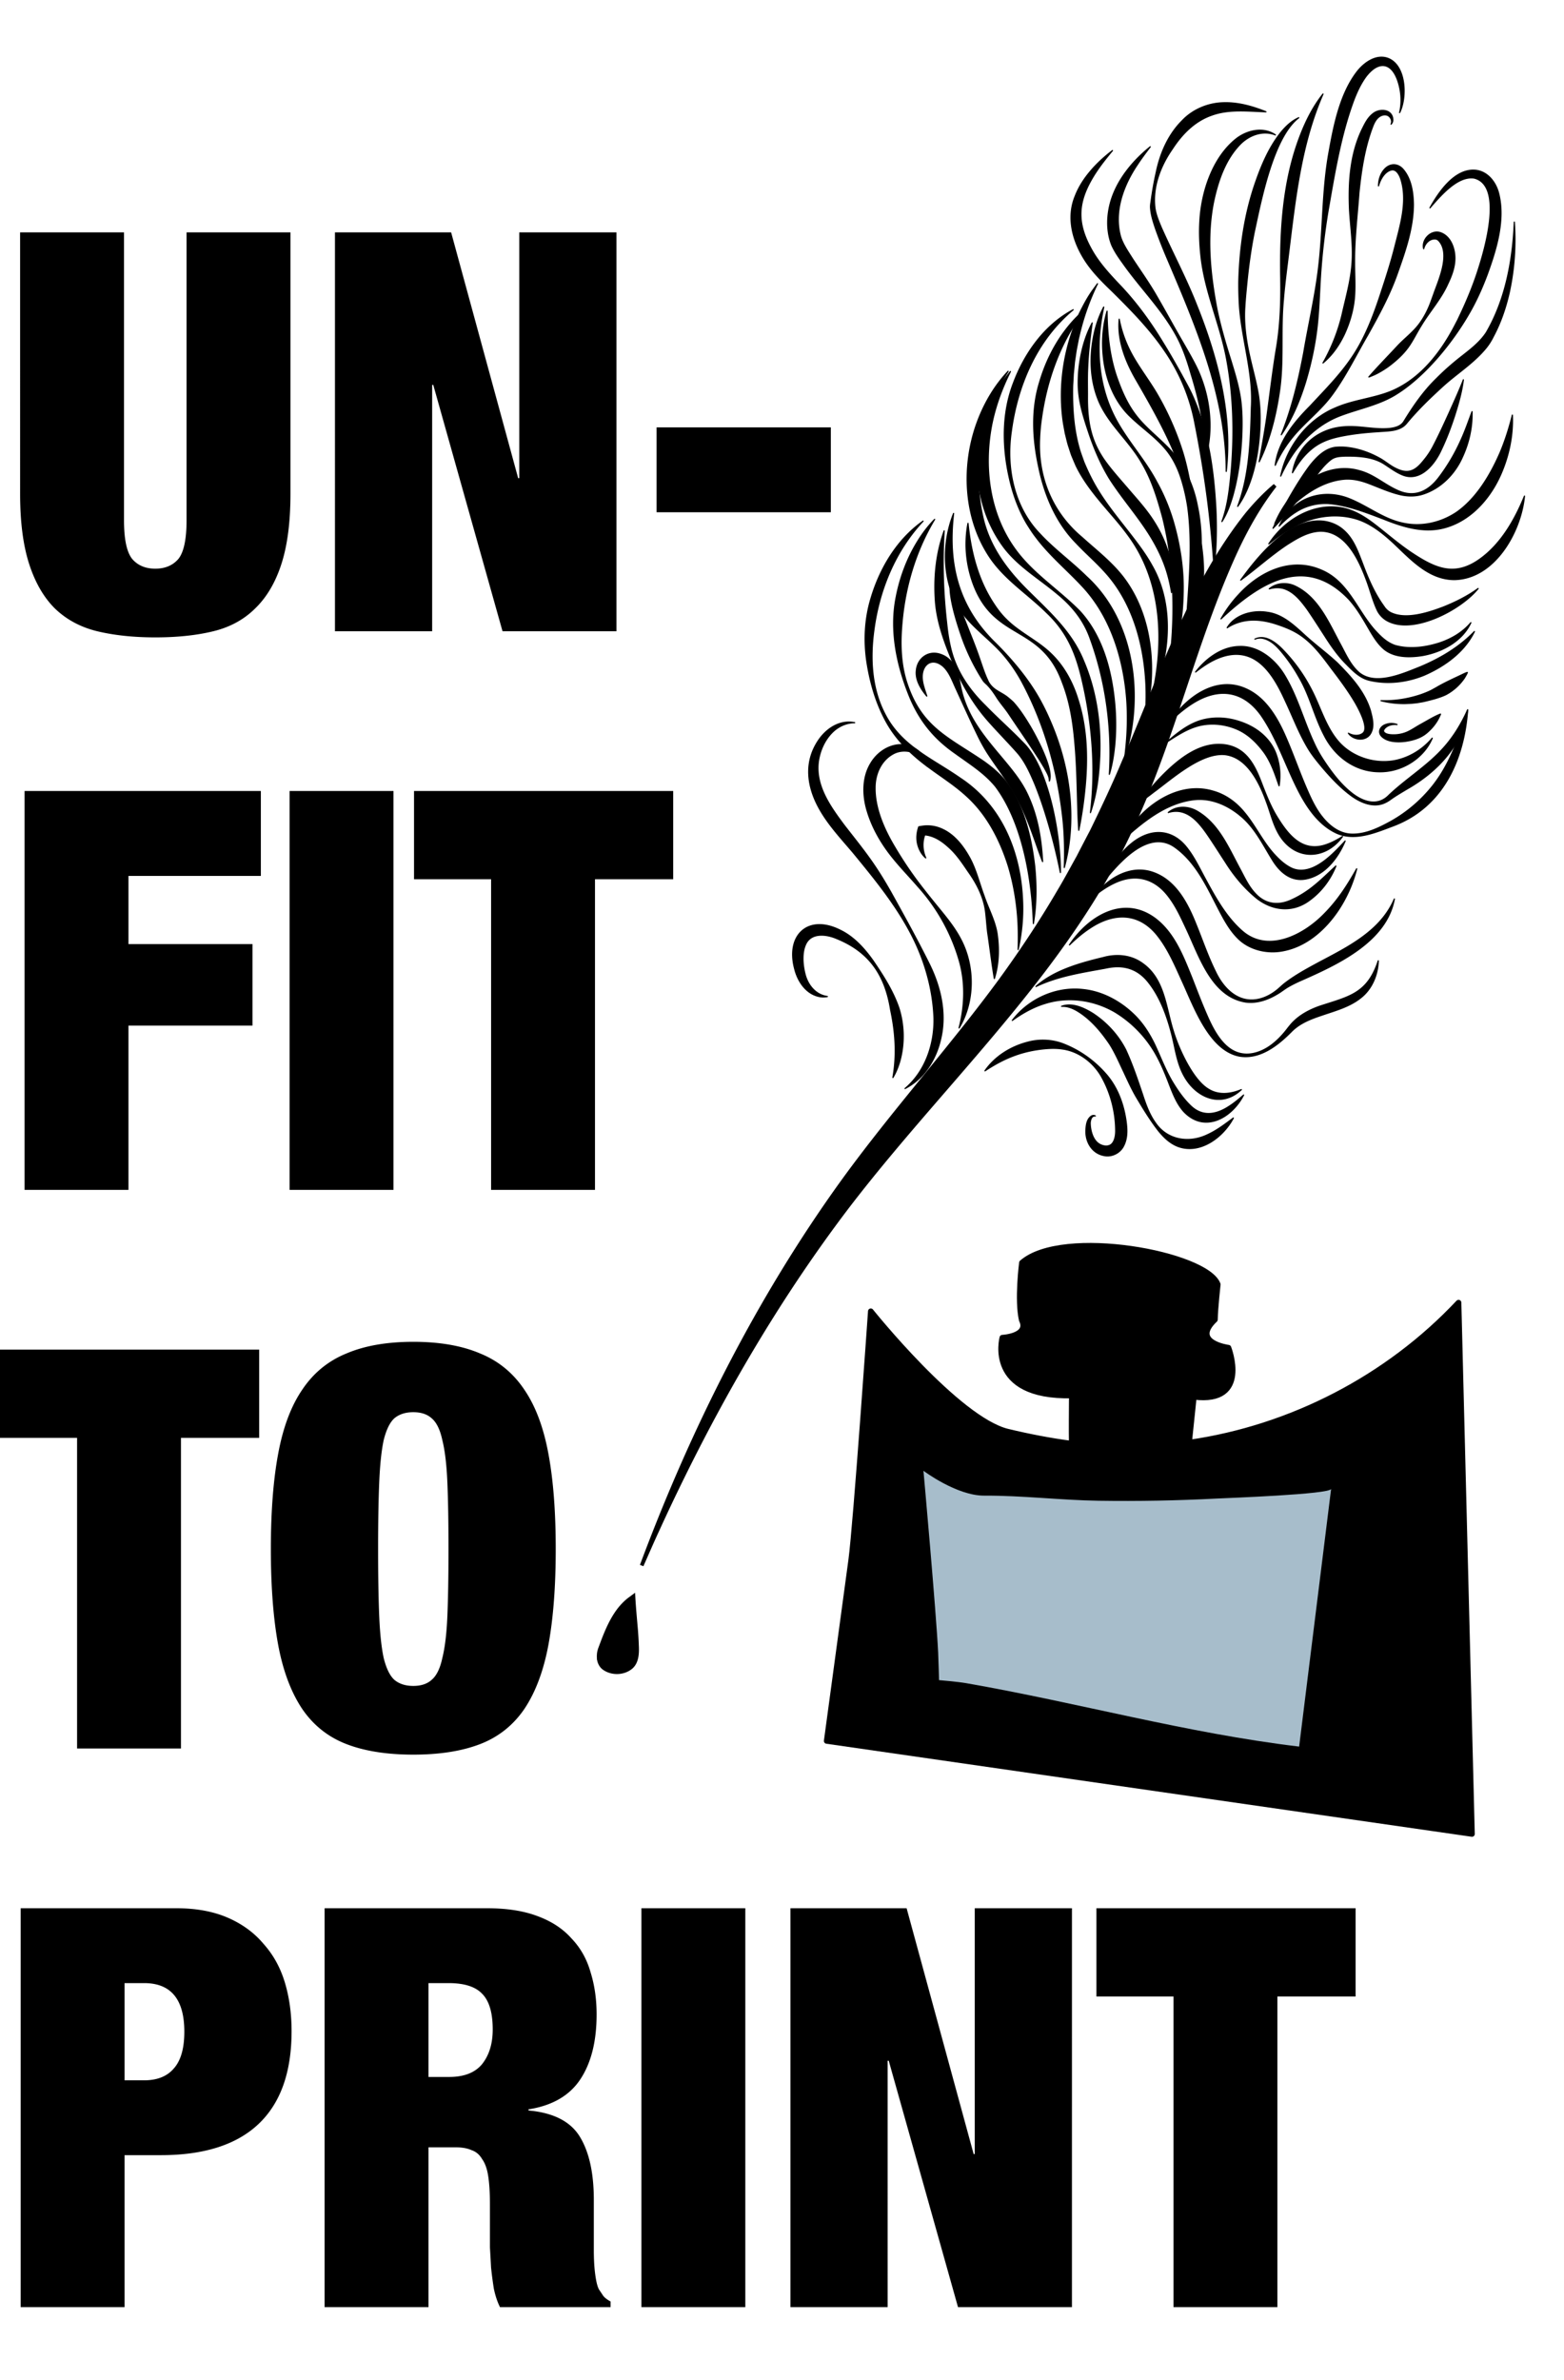 <svg width="280" height="426" fill="none" xmlns="http://www.w3.org/2000/svg"><path d="M22.2 41.6v51.5c0 3.467.5 5.8 1.5 7 1 1.133 2.367 1.7 4.1 1.7 1.733 0 3.1-.567 4.1-1.7 1-1.2 1.5-3.533 1.5-7V41.6H52v46.8c0 5-.533 9.167-1.6 12.5-1.067 3.333-2.633 6-4.7 8-2 2-4.5 3.367-7.5 4.1-3 .733-6.467 1.1-10.4 1.1-3.867 0-7.333-.367-10.4-1.1-3-.733-5.533-2.1-7.6-4.1-2-2-3.533-4.667-4.6-8-1.067-3.333-1.6-7.5-1.6-12.5V41.6h18.6Zm37.766 0h20.8l12 44h.2v-44h17.4V113h-20.4l-12.4-44.1h-.2V113h-17.4V41.6Zm57.58 34.9h31.2v15.2h-31.2V76.5ZM4.4 141.6h42.3v15.2H23V169h22.2v14.6H23V213H4.4v-71.4Zm47.444 0h18.6V213h-18.6v-71.4Zm36.077 15.8h-13.8v-15.8h46.4v15.8h-14V213h-18.6v-55.6ZM13.8 257.4H0v-15.8h46.4v15.8h-14V313H13.8v-55.6Zm53.891 19.9c0 4.8.067 8.8.2 12 .134 3.133.4 5.633.8 7.5.467 1.867 1.1 3.167 1.9 3.9.867.733 2 1.1 3.4 1.1s2.5-.367 3.3-1.1c.867-.733 1.5-2.033 1.9-3.9.467-1.867.767-4.367.9-7.5.134-3.2.2-7.2.2-12s-.066-8.767-.2-11.9c-.133-3.2-.433-5.733-.9-7.6-.4-1.867-1.033-3.167-1.9-3.9-.8-.733-1.9-1.1-3.3-1.1s-2.533.367-3.4 1.1c-.8.733-1.433 2.033-1.9 3.9-.4 1.867-.666 4.4-.8 7.6-.133 3.133-.2 7.1-.2 11.9Zm-19.2 0c0-6.667.434-12.333 1.3-17 .867-4.733 2.3-8.567 4.3-11.5 2-3 4.634-5.167 7.9-6.5 3.267-1.4 7.267-2.1 12-2.1 4.734 0 8.734.7 12 2.1 3.267 1.333 5.9 3.5 7.9 6.5 2 2.933 3.434 6.767 4.3 11.5.867 4.667 1.3 10.333 1.3 17s-.433 12.367-1.3 17.1c-.866 4.667-2.3 8.5-4.3 11.5-2 2.933-4.633 5.033-7.9 6.3-3.266 1.267-7.266 1.9-12 1.9-4.733 0-8.733-.633-12-1.9-3.266-1.267-5.9-3.367-7.9-6.3-2-3-3.433-6.833-4.3-11.5-.866-4.733-1.3-10.433-1.3-17.1ZM22.3 372.4h3.5c2.333 0 4.1-.7 5.3-2.1 1.267-1.4 1.9-3.6 1.9-6.6 0-5.8-2.4-8.7-7.2-8.7h-3.5v17.4ZM3.7 341.6h27.9c3.533 0 6.6.567 9.2 1.7 2.6 1.133 4.733 2.7 6.4 4.7 1.733 1.933 3 4.233 3.8 6.9.8 2.667 1.2 5.567 1.2 8.7 0 7.4-2 12.967-6 16.7-3.933 3.667-9.733 5.5-17.4 5.5h-6.5V413H3.7v-71.4Zm73.01 30.2h3.7c2.668 0 4.634-.767 5.9-2.3 1.268-1.6 1.9-3.667 1.9-6.2 0-3-.632-5.133-1.9-6.4-1.2-1.267-3.2-1.9-6-1.9h-3.6v16.8Zm-18.6-30.2h29.1c3.534 0 6.534.467 9 1.4 2.534.933 4.568 2.267 6.101 4 1.6 1.667 2.733 3.667 3.4 6 .733 2.333 1.1 4.867 1.1 7.6 0 4.8-.967 8.667-2.9 11.6-1.933 2.933-5.033 4.733-9.3 5.4v.2c4.467.4 7.533 1.967 9.2 4.7 1.667 2.733 2.5 6.5 2.5 11.3v9c0 1 .033 1.967.1 2.9.067.867.167 1.667.3 2.4.133.733.3 1.3.5 1.7l.8 1.2c.267.333.7.667 1.3 1v1h-19.8c-.467-.933-.833-2.033-1.1-3.3a74.17 74.17 0 0 1-.5-3.8 574.816 574.816 0 0 0-.2-3.6V394.6c0-2-.1-3.667-.3-5-.2-1.333-.567-2.367-1.1-3.1-.467-.8-1.1-1.333-1.9-1.6-.733-.333-1.667-.5-2.8-.5h-4.9V413h-18.6v-71.4Zm56.723 0h18.6V413h-18.6v-71.4Zm26.676 0h20.8l12 44h.2v-44h17.4V413h-20.4l-12.4-44.1h-.2V413h-17.4v-71.4Zm68.58 15.8h-13.8v-15.8h46.4v15.8h-14V413h-18.6v-55.6ZM206.166 124.438c2.143-9.387 1.799-19.926-3.917-28.048-.946-1.346-1.991-2.623-3.071-3.88-2.436-2.844-5.039-5.76-6.655-9.166-.166-.39-.597-1.4-.754-1.78-.154-.414-.46-1.403-.606-1.832-.208-.7-.372-1.467-.559-2.177-.095-.588-.303-1.621-.384-2.208-.72-5.256-.151-10.7 1.529-15.712.169-.5.341-1 .522-1.495.282-.654.572-1.389.862-2.04.733-1.48 1.541-3.03 2.525-4.359.244-.34.494-.675.74-1.011a.103.103 0 0 1 .144-.023c.043.03.054.088.03.133a43.344 43.344 0 0 0-3.262 9.234l-.146.59-.113.596c-.081.458-.273 1.358-.331 1.79-.05.355-.211 1.425-.264 1.8l-.113 1.206c-.027.222-.068.693-.092.902-.026.553-.082 1.563-.116 2.111-.079 4.006.176 8.057 1.388 11.883l.599 1.689c.777 1.863 1.659 3.66 2.756 5.39 1.751 2.796 3.889 5.343 5.905 7.963 1.265 1.644 2.551 3.38 3.548 5.204 3.206 5.584 3.358 12.481 1.783 18.596-.428 1.628-1.001 3.217-1.754 4.71a.103.103 0 0 1-.192-.07l-.002.004Z" fill="#000"/><path d="M197.706 54.99c-1.521 6.874-1.107 14.16 2.353 20.364 2.111 3.784 5.074 7.001 7.121 10.875a34.89 34.89 0 0 1 3.266 8.153c.941 3.541 1.495 7.218 1.485 10.884-.005 1.713-.101 3.781-.332 5.482-.066.459-.189 1.439-.255 1.902-.225 1.088-.441 2.409-.746 3.479-.341 1.411-.807 2.8-1.31 4.158a.103.103 0 0 1-.134.061.103.103 0 0 1-.066-.113c.073-.722.162-1.437.254-2.149.576-4.898.728-9.955.33-14.877-.034-.705-.116-1.403-.187-2.105a42.316 42.316 0 0 0-.237-2.1c-.234-2.013-.688-4.249-1.172-6.229-.916-3.406-1.951-6.852-3.781-9.898-2.174-3.8-5.688-6.663-7.538-10.697-1.831-4.107-1.885-8.857-.814-13.162.373-1.425.878-2.813 1.565-4.102a.103.103 0 0 1 .192.07l.006.003Z" fill="#000"/><path d="M194.27 55.538c-4.29 5.6-6.731 12.367-7.707 19.303a34.47 34.47 0 0 0-.345 3.696c-.324 6.871 2.264 13.155 7.542 17.574 2.511 2.27 5.249 4.369 7.375 7.102 4.28 5.571 5.611 12.916 4.984 19.761a31.163 31.163 0 0 1-.937 5.019.102.102 0 0 1-.201-.034c.115-2.089.163-4.192.017-6.263-.445-6.831-2.459-13.876-7.101-19.061-1.663-1.88-3.545-3.484-5.294-5.345-3.645-3.69-5.724-8.678-6.742-13.66-1.091-5.06-1.375-10.296.178-15.298.974-3.303 2.488-6.465 4.564-9.214 1.029-1.372 2.198-2.643 3.518-3.72a.103.103 0 0 1 .145.015.102.102 0 0 1 .001.129l.003-.004Z" fill="#000"/><path d="M195.634 57.823c-.383 2.749-.71 5.375-.808 8.093-.076 1.599-.039 3.21-.037 4.81-.05 4.711.555 8.37 3.478 12.216 1.101 1.49 2.965 3.558 4.176 4.988 1.454 1.676 2.941 3.35 4.152 5.24 2.433 3.756 3.97 8.447 3.253 12.927a.104.104 0 0 1-.206-.001c-.228-1.366-.514-2.664-.926-3.957-.563-1.766-1.346-3.464-2.259-5.073-2.271-4.017-5.433-7.435-7.917-11.328-1.6-2.624-2.815-5.493-3.771-8.39-.785-2.362-1.584-4.814-1.779-7.346-.105-1.122-.062-2.257.008-3.378.262-3.065.992-6.147 2.441-8.865a.105.105 0 0 1 .197.064h-.002Z" fill="#000"/><path d="M192.201 55.525c-6.517 5.41-9.957 13.52-11.049 21.744-.935 6.441.449 13.42 5.074 18.21 2.579 2.788 5.625 4.963 8.345 7.643 7.331 6.69 9.598 17.384 8.195 26.907a34.629 34.629 0 0 1-1.312 5.582.103.103 0 0 1-.129.067.101.101 0 0 1-.071-.111c.515-3.964.655-7.951.21-11.909-.76-6.778-3.065-13.632-7.798-18.666-2.726-2.928-5.884-5.538-8.308-8.793-.575-.741-1.123-1.606-1.622-2.403-1.47-2.484-2.46-5.233-3.1-8.035-1.299-5.63-1.41-11.701.678-17.16 2.007-5.403 5.615-10.504 10.773-13.245a.102.102 0 0 1 .139.045.102.102 0 0 1-.028.128l.003-.004ZM198.303 55.698c.026 3.911.415 7.819 1.643 11.527.837 2.41 1.805 4.767 3.343 6.83 1.561 2.132 3.695 3.778 5.565 5.658 2.964 2.87 4.839 6.74 5.602 10.768 1.285 5.981.675 12.192-.61 18.103a73.178 73.178 0 0 1-1.489 5.824.105.105 0 0 1-.13.069.103.103 0 0 1-.074-.102c.036-1.338.118-2.668.208-3.994.421-6.508 1.053-13.08.181-19.556a33.498 33.498 0 0 0-1.05-4.7c-.648-2.161-1.619-4.237-3.144-5.938-1.754-2.016-3.963-3.516-5.908-5.378-3.069-2.833-4.641-6.976-5.033-11.072-.278-2.72-.063-5.479.692-8.065a.104.104 0 0 1 .128-.072.102.102 0 0 1 .074.1l.002-.002ZM215.773 81.83c-.101-5.163-1.134-10.005-2.646-14.892-.692-2.436-1.53-4.888-2.796-7.121-2.532-4.52-6.203-8.165-9.207-12.388-.766-1.068-1.545-2.124-2.153-3.442-1.069-2.594-.938-5.65-.101-8.297.833-2.584 2.325-4.845 4.134-6.826a25.86 25.86 0 0 1 2.863-2.672.104.104 0 0 1 .146.145c-.785 1.03-1.561 2.052-2.256 3.119-2.55 3.753-4.28 8.443-3.039 12.901.436 1.376 1.331 2.648 2.11 3.892 1.394 2.136 2.926 4.269 4.207 6.49 1.146 1.958 2.7 4.776 3.835 6.773 1.121 1.99 2.832 4.793 3.763 6.865 2.118 4.78 2.747 10.42 1.342 15.477a.105.105 0 0 1-.128.07.102.102 0 0 1-.074-.096v.002Z" fill="#000"/><path d="M212.893 115.007c.493-4.426.802-8.745.835-13.168.028-3.136.279-6.29-.119-9.431-.449-3.771-1.782-7.358-3.288-10.82-1.871-4.575-4.421-9.06-6.895-13.343-1.954-3.313-3.528-7.224-3.161-11.114a.105.105 0 0 1 .111-.096.106.106 0 0 1 .094.083c.477 2.477 1.375 4.775 2.639 6.932 1.278 2.184 2.805 4.18 4.095 6.374a51.253 51.253 0 0 1 4.669 10.601c.748 2.46 1.215 4.997 1.694 7.513.839 5.039 2.267 10.077 1.957 15.241-.21 3.851-.902 7.729-2.434 11.28a.105.105 0 0 1-.137.054.103.103 0 0 1-.06-.106ZM218.66 93.331c1.106-3.014 1.404-6.252 1.692-9.43.509-6.389.362-12.783-.762-19.093-1.103-6.436-4.008-12.42-4.693-18.978-.223-2.05-.317-4.154-.191-6.227.277-5.23 2.253-11.354 6.442-14.75 1.996-1.62 5.003-2.329 7.245-.788a.104.104 0 0 1-.092.184c-2.234-.873-4.623.038-6.224 1.676-2.69 2.784-3.957 6.637-4.738 10.365-1.223 6.267-.575 12.657.606 18.914.649 3.169 1.568 6.277 2.547 9.387.714 2.353 1.446 4.724 1.756 7.186.296 2.466.256 4.943.108 7.41-.216 3.276-.685 6.544-1.581 9.704-.468 1.574-1.027 3.154-1.931 4.536a.103.103 0 0 1-.181-.096h-.003Z" fill="#000"/><path d="M221.483 90.612c2.108-5.643 2.282-11.694 2.445-17.645.37-6.042-1.654-11.945-2.124-17.995a62.741 62.741 0 0 1-.126-4.591c.158-6.129 1.051-12.297 3.116-18.09 1.027-2.914 2.28-5.8 4.153-8.283.471-.624.999-1.21 1.577-1.74.584-.523 1.235-.984 1.949-1.29a.103.103 0 0 1 .102.178c-4.548 3.488-6.72 14.839-7.935 20.446-.585 2.934-.997 5.899-1.295 8.878-.146 1.492-.3 2.987-.385 4.49-.205 2.974.24 5.986.907 8.934.492 2.203 1.141 4.47 1.514 6.717.364 2.29.389 4.62.226 6.931-.22 3.073-.735 6.157-1.818 9.056-.539 1.45-1.224 2.855-2.123 4.105a.101.101 0 0 1-.144.022.105.105 0 0 1-.037-.12l-.002-.003ZM229.183 85.21c1.04-5.23 4.787-10.164 9.82-12.272 3.272-1.45 6.8-1.68 10.042-3.006 5.22-2.193 8.888-6.975 11.418-11.89l.448-.861c.086-.187.59-1.256.689-1.466 1.074-2.321 2.072-4.763 2.857-7.194 1.18-3.609 4.666-15.22-.552-16.543-2.941-.455-6.034 3.253-7.824 5.298-.082.094-.226-.01-.169-.116 1.587-2.857 4.455-7.082 8.209-6.787 2.207.2 3.716 2.101 4.255 4.119 1.269 4.808-.384 10.179-2.03 14.692-.764 2.05-1.686 4.157-2.734 6.078-3.092 5.668-8.46 12.413-14.073 15.689-3.032 1.755-6.649 2.415-9.831 3.673-3.121 1.254-5.746 3.49-7.742 6.176-1.002 1.376-1.857 2.879-2.59 4.47a.104.104 0 0 1-.136.053.102.102 0 0 1-.059-.115l.002.002Z" fill="#000"/><path d="M225.326 82.638c.523-2.759 1.005-5.491 1.404-8.26.571-4.144 1.048-8.288 1.749-12.419.671-4.164.775-8.382.697-12.595-.12-8.466.433-17.147 3.503-25.121 1.017-2.655 2.323-5.247 4.096-7.477a.104.104 0 0 1 .145-.017c.037.03.049.083.029.125-3.927 8.975-4.952 18.766-6.134 28.376-.299 2.465-.762 5.924-.943 8.364-.553 5.613.139 11.29-.774 16.884-.427 2.803-1.042 5.585-1.948 8.274-.465 1.343-.987 2.666-1.627 3.933a.105.105 0 0 1-.14.046.104.104 0 0 1-.055-.112h-.002ZM229.291 77.788c1.89-4.75 3.068-9.69 4.016-14.696.852-5.038 2.031-10.015 2.64-15.105.83-6.81.632-13.749 1.841-20.523.891-4.985 1.998-10.796 5.219-14.853 1.228-1.503 3.278-2.956 5.348-2.312 3.516 1.15 3.711 7.123 2.31 9.911-.053.11-.225.049-.194-.07.452-1.959.273-3.96-.377-5.797-1.222-3.343-3.508-3.188-5.52-.502-.906 1.26-1.595 2.75-2.172 4.29-2.324 6.341-3.396 13.09-4.559 19.732a115.265 115.265 0 0 0-1.235 10.187c-.265 3.412-.308 6.86-.684 10.29-.38 3.425-1.108 6.82-2.106 10.138-1.024 3.302-2.373 6.556-4.344 9.406a.106.106 0 0 1-.144.027.1.1 0 0 1-.037-.123h-.002Z" fill="#000"/><path d="M228.199 83.278c.541-4.283 3.358-7.725 6.295-10.673 2.757-2.97 5.637-5.84 7.844-9.288 2.201-3.437 3.63-7.344 4.885-11.206.848-2.566 1.678-5.163 2.347-7.782 1.01-4.023 2.422-8.452 1.05-12.447-.259-.66-.749-1.524-1.511-1.353-1.15.286-1.906 1.626-2.218 2.771-.031.116-.206.092-.204-.028.008-1.066.343-2.217 1.098-3.04.998-1.114 2.487-1.142 3.49.02 1.493 1.732 1.83 4.174 1.867 6.355-.022 4.258-1.432 8.298-2.833 12.248-1.355 3.91-3.366 7.603-5.381 11.203-2.095 3.589-3.883 7.312-6.364 10.692-1.615 2.217-3.779 4.043-5.653 5.994-1.887 1.933-3.403 4.103-4.513 6.593a.105.105 0 0 1-.199-.057v-.002ZM219.428 84.39c-.027-13.617-5.506-26.235-10.759-38.546a91.276 91.276 0 0 1-1.851-4.763c-.417-1.237-.842-2.502-.938-3.836-.039-.463.052-.886.111-1.331a59.86 59.86 0 0 1 .907-5.071c.704-3.431 2.164-6.813 4.697-9.328 1.911-2.018 4.683-3.162 7.446-3.224 2.637-.082 5.221.652 7.644 1.626.054.02.08.083.059.135a.107.107 0 0 1-.101.065c-3.26-.105-6.64-.52-9.684.6-3.001 1.042-5.264 3.34-6.984 5.989-2.1 3.008-3.554 6.727-3.112 10.46.162 1.197.645 2.338 1.113 3.469 2.052 4.628 4.445 9.108 6.313 13.845 3.784 9.427 6.513 19.7 5.347 29.923-.005.057-.058.096-.115.09a.102.102 0 0 1-.091-.1l-.002-.002ZM217.237 101.599c-.544-8.664-1.713-17.244-3.401-25.74a33.864 33.864 0 0 0-5.445-13.05c-2.687-3.947-6.047-7.343-9.419-10.677-1.941-1.87-3.85-3.775-5.238-6.164-1.925-3.292-2.836-7.203-1.359-10.834.665-1.748 1.684-3.286 2.848-4.642 1.163-1.362 2.484-2.55 3.877-3.62a.104.104 0 0 1 .145.019.106.106 0 0 1-.003.13c-.56.674-1.108 1.35-1.636 2.037a32.353 32.353 0 0 0-1.487 2.104c-3.113 4.909-3.392 8.62-.475 13.697 1.235 2.158 2.978 4.076 4.715 5.911 3.06 3.172 5.682 6.776 7.948 10.533 1.156 1.86 2.238 3.773 3.302 5.687.604 1.128 1.31 2.341 1.849 3.509 2.963 6.47 3.945 13.56 4.322 20.59.128 2.63.12 5.27-.058 7.898-.07.875-.152 1.752-.277 2.62a.102.102 0 0 1-.117.087.105.105 0 0 1-.089-.097l-.002.002Z" fill="#000"/><path d="M114.57 280.129c9.045-24.244 20.832-47.759 36.037-68.83 8.988-12.411 19.265-23.768 28.284-36.058 3.714-5.108 7.288-10.492 10.462-15.942 1.038-1.704 2.408-4.272 3.385-6.01a450.44 450.44 0 0 1 2.383-4.581c1.995-4.083 4.017-8.355 5.77-12.553 6.536-14.933 11.773-31.37 22.138-44.38 1.53-1.843 3.188-3.584 5.02-5.126l.472.46c-2.861 3.663-5.14 7.74-7.08 11.947-7.321 16.01-11.077 33.442-18.64 49.483-4.277 9.273-9.924 17.835-16.106 25.928-11.088 14.478-23.927 27.617-34.942 42.072-11.297 14.904-20.912 31.092-29.168 47.863a347.153 347.153 0 0 0-4.528 9.539c-.946 2.023-1.985 4.443-2.874 6.433l-.611-.245h-.002Z" fill="#000"/><path d="M170.826 91.925c-1.066 9.067.851 16.732 7.495 23.153 2.569 2.57 5.001 5.396 6.946 8.468 1.179 1.859 2.171 3.861 3.023 5.887 3.433 8.077 4.636 17.351 2.351 25.895a.105.105 0 0 1-.128.072.106.106 0 0 1-.076-.104c.099-2.899.056-5.757-.241-8.59-.902-8.462-3.21-16.804-7.197-24.341-1.337-2.535-3.042-4.864-5.124-6.839-1.823-1.776-3.875-3.407-5.453-5.447-3.839-5.018-4.095-12.507-1.795-18.202a.103.103 0 0 1 .198.052l.001-.004Z" fill="#000"/><path d="M167.415 93.03c-3.495 5.804-5.386 12.403-5.885 19.127-.266 3.346-.136 6.804.909 10.027 2.625 8.036 7.418 9.703 13.86 14.117 1.283.929 2.521 1.94 3.545 3.166 3.496 4.407 4.838 10.036 5.489 15.494.35 3.458.352 6.963-.229 10.392a.103.103 0 0 1-.118.085.107.107 0 0 1-.087-.101c-.231-7.916-1.957-18.086-6.751-24.488-1.997-2.443-4.645-4.054-7.202-5.917-3.805-2.643-6.4-5.845-8.174-10.116-2.304-5.628-3.637-11.913-2.422-17.964.668-3.449 1.901-6.805 3.727-9.804.904-1.499 1.957-2.906 3.175-4.146a.106.106 0 0 1 .147-.001c.034.034.04.086.016.127v.002Z" fill="#000"/><path d="M169.138 95.029c-.358 5.585-.188 11.021.447 16.546.141 1.37.329 2.745.643 4.095.904 4.161 3.219 7.618 6.227 10.56 2.357 2.43 4.972 4.704 7.299 7.176 4.28 4.972 6.224 16.317 6.191 22.789a.103.103 0 0 1-.104.102.102.102 0 0 1-.1-.083 107.663 107.663 0 0 0-1.973-8.132c-.761-2.652-1.611-5.293-2.658-7.834-.831-1.954-1.737-3.975-3.157-5.553-1.464-1.652-3.874-4.13-5.317-5.797-2.334-2.691-4.192-5.819-5.63-9.041-1.673-3.906-3.326-7.948-3.644-12.231-.308-4.256.127-8.623 1.578-12.637a.104.104 0 0 1 .133-.063c.044.016.071.06.067.103h-.002Z" fill="#000"/><path d="M165.331 93.36c-5.02 5.355-7.882 12.407-8.801 19.625-.664 4.962-.378 10.231 1.965 14.743 2.922 5.779 8.435 7.962 13.477 11.492 7.579 4.989 10.94 13.539 11.212 22.361.1 2.824-.191 5.678-.806 8.431a.103.103 0 0 1-.12.081.106.106 0 0 1-.084-.105c.049-1.869.057-3.72-.071-5.56-.229-3.202-.771-6.351-1.7-9.414-1.476-4.669-3.816-9.206-7.492-12.495-2.038-1.865-4.339-3.316-6.593-4.977-3.071-2.215-5.903-4.927-7.741-8.265-1.833-3.327-2.893-6.996-3.476-10.739-.57-3.781-.39-7.692.709-11.364 1.593-5.442 4.699-10.673 9.388-13.969a.104.104 0 0 1 .144.027.103.103 0 0 1-.011.13v-.003ZM173.409 93.672c.487 4.996 1.759 10.024 4.517 14.229.668 1.034 1.399 2.024 2.304 2.899 2.284 2.293 5.356 3.682 7.74 5.891 2.484 2.276 4.157 5.327 5.124 8.527 1.832 5.684 1.78 11.785 1.065 17.64a70.305 70.305 0 0 1-.927 5.787.103.103 0 0 1-.205-.013 91.393 91.393 0 0 1-.176-3.898c-.111-3.817-.164-7.75-.505-11.525-.305-3.756-.872-7.516-2.257-11.036-3.774-10.436-12.173-7.281-15.99-17.707a21.052 21.052 0 0 1-1.256-6.868c-.004-1.325.096-2.646.354-3.936a.104.104 0 0 1 .123-.082.103.103 0 0 1 .083.091l.006.001Z" fill="#000"/><path d="M198.503 138.606c.506-8.28-.632-16.647-3.477-24.414-1.157-3.195-3.212-5.699-5.826-7.833-3.253-2.73-7.041-4.929-9.626-8.395-6.85-9.3-5.951-22.679 1.242-31.52a.102.102 0 0 1 .145-.014.1.1 0 0 1 .026.126c-1.516 3.01-2.652 6.141-3.309 9.353-1.493 7.507-.513 15.763 3.967 22.096 3.153 4.507 7.869 7.403 11.73 11.317 3.538 3.847 5.245 9.006 5.992 14.088.502 3.381.618 6.821.282 10.22-.179 1.696-.455 3.385-.945 5.012a.104.104 0 0 1-.13.069.105.105 0 0 1-.073-.107l.002.002Z" fill="#000"/><path d="M195.119 145.462c.878-7.133.421-14.403-1-21.434-1.157-5.65-2.458-10.159-6.775-14.255-3.259-3.23-7.227-5.744-9.936-9.533-4.932-6.981-5.467-16.462-2.665-24.37 1.248-3.515 3.145-6.8 5.666-9.474a.104.104 0 0 1 .147-.003c.036.034.042.09.016.129-4.735 7.516-6.462 16.832-4.623 25.511 1.071 5.377 4.134 9.628 7.956 13.445 3.957 3.943 8.063 7.497 10.221 12.879 2.896 6.821 3.431 14.503 2.452 21.787-.265 1.82-.668 3.626-1.258 5.362a.106.106 0 0 1-.132.065.104.104 0 0 1-.068-.111l-.001.002ZM222.728 196.074c-2.111 4.12-7.04 6.949-10.824 3.034-1.241-1.346-1.926-3.084-2.57-4.723-.817-2.145-1.675-4.267-2.857-6.225a20.666 20.666 0 0 0-6.939-6.919c-3.706-2.146-8.185-2.812-12.327-1.537-2.086.616-4.053 1.708-5.917 3.047a.104.104 0 0 1-.145-.023.102.102 0 0 1 .003-.123c2.9-3.829 7.824-6.087 12.64-5.576 3.657.34 7.048 2.236 9.592 4.822 1.455 1.499 2.566 3.267 3.459 5.138 1.097 2.341 1.987 4.779 3.357 6.972.876 1.418 1.827 2.751 2.995 3.878 2.043 2.002 4.401 1.656 6.711.172.924-.58 1.791-1.302 2.662-2.062a.106.106 0 0 1 .148.009c.03.033.034.081.014.118l-.002-.002Z" fill="#000"/><path d="M220.894 200.19c-1.826 3.457-6.002 6.628-10.051 5.127-1.489-.587-2.572-1.657-3.534-2.841-1.476-1.901-2.726-3.956-3.954-6.021-.969-1.657-1.718-3.4-2.525-5.09-.666-1.428-1.598-3.503-2.519-4.782-1.516-2.183-3.363-4.296-5.695-5.637-.778-.427-1.634-.745-2.56-.695a.104.104 0 0 1-.045-.2c1.926-.716 4.039.264 5.673 1.27 2.5 1.633 4.58 3.89 5.946 6.56 1.193 2.59 2.106 5.317 3.011 7.998.577 1.768 1.208 3.56 2.302 5.075 2.102 3.084 5.964 3.647 9.188 2.083 1.594-.722 3.071-1.83 4.607-2.979a.105.105 0 0 1 .147.021.105.105 0 0 1 .008.113l.001-.002Z" fill="#000"/><path d="M222.304 195.133c-3.635 3.41-8.213 1.51-10.41-2.478-1.382-2.475-1.617-5.339-2.364-8.006-.82-3.054-1.996-6.171-3.945-8.663-1.995-2.583-4.55-3.269-7.655-2.573-4.237.78-8.491 1.412-12.418 3.279a.104.104 0 0 1-.141-.047.106.106 0 0 1 .021-.122c3.258-2.914 7.955-4.211 12.112-5.211 2.396-.667 4.992-.446 7.049 1.031 4.035 2.806 4.24 7.847 5.583 12.131.919 3.11 3.5 8.828 6.307 10.438 1.745 1.084 3.86.857 5.753.047a.106.106 0 0 1 .137.057.107.107 0 0 1-.024.116l-.005.001ZM197.968 157.153c1.1-2.513 2.674-4.843 4.908-6.534 3.443-2.574 7.255-2.239 9.855 1.285 1.209 1.574 2.149 3.532 3.092 5.275 1.843 3.405 3.82 7.021 6.784 9.54 4.631 3.853 10.933.448 14.504-3.292 2.303-2.328 4.053-5.043 5.685-7.954a.102.102 0 0 1 .141-.039.102.102 0 0 1 .05.115 24.374 24.374 0 0 1-3.288 7.424c-2.334 3.498-5.753 6.547-10.005 7.337-2.866.567-6.159-.21-8.215-2.347-1.023-1.026-1.769-2.201-2.447-3.378-2.518-4.495-4.463-9.822-8.804-12.876-3.317-2.329-6.927.171-9.415 2.63-.935.906-1.798 1.906-2.67 2.924a.103.103 0 0 1-.146.012.108.108 0 0 1-.029-.12v-.002Z" fill="#000"/><path d="M240.911 150.593c-1.277 3.068-3.728 6.292-7.246 6.88-2.709.431-4.67-1.369-5.974-3.513-1.705-2.753-3.123-5.732-5.653-7.824-2.269-1.922-5.239-3.22-8.243-2.882-5.198.589-9.433 4.219-13.199 7.64a.104.104 0 0 1-.148-.006.104.104 0 0 1-.012-.121 23.032 23.032 0 0 1 4.051-5.227c3.323-3.243 8.012-5.406 12.685-4.022 2.267.624 4.195 2.032 5.665 3.827 2.108 2.515 3.448 5.578 5.746 7.916.703.732 1.453 1.389 2.333 1.876 2.68 1.537 5.575-.48 7.572-2.35.774-.715 1.503-1.502 2.251-2.301a.103.103 0 0 1 .147-.006.107.107 0 0 1 .027.116l-.002-.003ZM249.73 160.946c-1.44 7.847-10.52 11.901-17.08 14.789-.688.318-1.363.65-2.003 1.025-.659.389-1.259.886-1.928 1.27-1.686 1.021-3.704 1.721-5.711 1.452-6.215-.975-8.403-8.335-10.741-13.243-.954-2.037-1.848-4.012-3.209-5.762-2.358-3.082-5.611-4.025-9.193-2.447-1.351.584-2.617 1.436-3.829 2.386a.107.107 0 0 1-.147-.017.102.102 0 0 1 .001-.128c2.466-3.233 6.615-5.694 10.74-4.135 4.003 1.487 6.106 5.58 7.573 9.268 1.159 2.841 2.122 5.707 3.476 8.442 1.625 3.482 4.661 6.177 8.664 4.611a8.328 8.328 0 0 0 1.932-1.093c.622-.454 1.148-1.022 1.766-1.49 1.87-1.425 3.929-2.534 5.98-3.646 5.216-2.769 11.066-5.605 13.512-11.339a.104.104 0 0 1 .135-.054.108.108 0 0 1 .062.113v-.002Z" fill="#000"/><path d="M239.259 155.067c-.989 2.473-2.652 4.678-4.832 6.236-3.265 2.394-7.194 1.723-10.086-.914-1.981-1.718-3.649-3.784-5.033-5.997-.93-1.393-3.132-4.942-4.164-6.196-1.494-1.903-3.394-3.442-5.956-2.645a.105.105 0 0 1-.13-.073.104.104 0 0 1 .034-.108c1.508-1.279 3.662-1.196 5.333-.215 3.918 2.299 5.675 6.72 7.739 10.498.779 1.471 1.496 3.026 2.652 4.236 1.837 1.999 4.176 2.183 6.539 1.022 1.43-.664 2.762-1.535 3.992-2.557 1.3-1.064 2.484-2.249 3.738-3.401.073-.077.215.016.169.115l.005-.001ZM246.856 171.994c-.079 2.558-1.16 5.164-3.234 6.751-2.001 1.583-4.511 2.252-6.857 3.054-2.051.687-4.014 1.422-5.518 2.964-2.431 2.453-5.655 4.993-9.331 4.401-5.508-1.025-8.238-8.888-10.33-13.416-1.286-2.842-2.553-5.842-4.475-8.248-3.262-4.076-7.655-4.082-11.85-1.311-1.328.859-2.552 1.911-3.725 3.037a.103.103 0 0 1-.146-.003.103.103 0 0 1-.012-.128c3.415-5.147 9.695-9.002 15.438-4.805 3.474 2.586 5.084 6.819 6.644 10.675.887 2.271 1.734 4.516 2.708 6.732 1.483 3.409 3.779 7.659 8.174 6.788 2.345-.482 4.246-2.141 5.722-3.955.522-.661 1.022-1.354 1.657-1.92 1.258-1.175 2.842-1.981 4.436-2.55 5.307-1.752 8.56-2.209 10.496-8.102a.104.104 0 0 1 .132-.065.104.104 0 0 1 .069.103l.002-.002Z" fill="#000"/><path d="M240.428 149.817c-3.137 4.276-8.564 4.383-11.44-.238-1.152-1.875-1.592-3.966-2.347-5.97-1.236-3.424-3.395-7.935-7.321-8.416-4.232-.429-9.403 4.263-12.734 6.707a61.218 61.218 0 0 1-2.531 1.869.104.104 0 0 1-.142-.147 41.081 41.081 0 0 1 1.949-2.483 40.802 40.802 0 0 1 2.117-2.348c3.033-3.058 7.014-6.318 11.646-5.518 3.786.704 5.248 3.987 6.45 7.187.756 1.942 1.528 3.887 2.61 5.661 2.05 3.35 4.581 6.529 8.89 4.92.926-.326 1.818-.827 2.716-1.376a.104.104 0 0 1 .145.033.1.1 0 0 1-.006.117l-.002.002ZM263.417 111.514c-1.543 3.348-5.171 5.291-8.686 5.929-2.422.397-5.381.418-7.289-1.402-.939-.889-1.577-1.927-2.185-2.937-1.172-2.007-2.295-4.048-3.849-5.762-7.817-8.191-15.971-2.814-22.739 3.517a.105.105 0 0 1-.148-.007.107.107 0 0 1-.015-.121 22.746 22.746 0 0 1 3.128-4.29c3.809-4.195 9.489-6.908 15.032-4.452 4.672 2.005 6.288 6.969 9.37 10.555 1.103 1.233 2.199 2.352 3.718 2.892 2.559.739 5.398.368 7.925-.441 2.085-.7 4.057-1.831 5.566-3.591a.106.106 0 0 1 .148-.012c.036.03.044.08.026.122h-.002ZM262.85 127.092c-.849 6.31-5.465 11.125-10.791 14.176-.96.579-1.92 1.131-2.834 1.768-.293.21-.687.492-1.01.647-2.234 1.204-4.795.059-6.619-1.354-1.82-1.384-3.389-3.062-4.87-4.792-.979-1.171-1.981-2.378-2.745-3.702-1.546-2.617-2.613-5.452-3.888-8.167-2.047-4.521-4.986-9.686-10.763-8.162-1.945.533-3.607 1.612-5.221 2.874a.107.107 0 0 1-.147-.017.102.102 0 0 1 .001-.128c1.886-2.429 4.714-4.553 7.933-4.606 3.398-.134 6.367 2.303 8.065 5.026 2.404 3.905 3.511 8.34 5.439 12.426.606 1.347 1.372 2.571 2.208 3.781 1.256 1.82 2.643 3.581 4.379 4.96 1.993 1.605 4.605 2.542 6.614.442 2.95-2.797 6.529-5.033 9.263-7.924 2.042-2.129 3.565-4.603 4.788-7.306a.104.104 0 0 1 .198.058Z" fill="#000"/><path d="M264.053 113.102c-1.797 3.708-5.38 6.276-9.088 7.878-3.081 1.254-6.588 1.668-9.844.898-1.804-.429-3.107-1.849-4.363-3.117-1.411-1.456-2.573-3.124-3.648-4.82-.912-1.407-2.25-3.506-3.19-4.851-1.06-1.442-2.24-2.946-3.938-3.568-.815-.293-1.761-.28-2.72-.009a.105.105 0 0 1-.13-.071.105.105 0 0 1 .035-.11c1.264-1.084 3.17-1.221 4.667-.538 4.33 2.02 6.213 6.821 8.369 10.75.897 1.702 1.731 3.535 3.207 4.807 2.914 2.366 7.798.119 10.841-1.082 3.565-1.501 6.896-3.472 9.631-6.287a.104.104 0 0 1 .17.114l.001.006ZM262.853 127.082c-.642 8.991-4.47 17.482-13.365 20.846-3.17 1.186-6.785 2.769-10.138 1.355-3.275-1.454-5.412-4.603-6.987-7.671-2.286-4.45-3.835-9.389-6.67-13.49-3.203-4.491-7.604-5.007-12.176-2.085-1.397.88-2.685 1.973-3.91 3.153a.104.104 0 0 1-.146-.002.104.104 0 0 1-.012-.129c2.933-4.417 8.338-8.323 13.754-5.799 3.371 1.537 5.435 4.96 6.87 8.168 1.381 3.08 2.508 6.37 3.833 9.458.812 1.888 1.66 3.795 2.971 5.388 1.264 1.559 3.02 2.894 5.1 2.944 2.514.074 4.859-1.101 7.03-2.289a25.423 25.423 0 0 0 7.42-6.345c2.047-2.59 3.473-5.609 4.624-8.717.581-1.578 1.084-3.194 1.599-4.823a.107.107 0 0 1 .13-.069c.046.014.075.06.073.105v.002Z" fill="#000"/><path d="M264.708 105.418c-3.067 3.835-11.956 8.559-16.647 5.657a4.49 4.49 0 0 1-1.535-1.675c-.109-.243-.231-.497-.332-.741-.572-1.393-.981-2.861-1.471-4.257-1.382-3.839-3.722-9.219-8.319-9.21-2.167.073-4.048 1.2-5.863 2.35-2.921 1.933-5.491 4.288-8.356 6.388a.105.105 0 0 1-.147-.145c3.146-4.356 8.506-10.89 14.406-10.626 1.363.063 2.737.543 3.797 1.364 2.081 1.59 2.906 4.046 3.793 6.333.918 2.48 1.966 4.932 3.45 7.119l.475.683a3.04 3.04 0 0 0 1.026.904c2.689 1.354 6.737.021 9.444-1.015 2.151-.866 4.24-1.911 6.135-3.278a.105.105 0 0 1 .147.023.106.106 0 0 1-.003.126ZM262.084 68.004c-.27 2.183-.887 4.31-1.548 6.4-.68 2.088-1.447 4.139-2.41 6.152-1.154 2.575-3.717 5.777-6.906 4.623-1.349-.508-2.433-1.384-3.625-2.133-2.021-1.21-4.554-1.322-6.837-1.29-.92.043-1.741.056-2.519.676-1.59 1.267-2.663 3.052-3.929 4.676a95.444 95.444 0 0 1-4.635 5.72c-.523.586-1.13 1.25-1.686 1.808a.104.104 0 0 1-.148 0 .102.102 0 0 1-.021-.118c.433-.97.975-2.006 1.477-2.945 1.605-2.897 3.197-5.726 5.197-8.389 1.106-1.359 2.56-2.913 4.502-3.2a9.939 9.939 0 0 1 1.802-.027c2.291.186 4.461.963 6.442 2.088.936.554 1.774 1.291 2.76 1.748 2.239 1.109 3.457.273 4.866-1.511a13.357 13.357 0 0 0 1.665-2.539c.983-1.877 1.884-3.85 2.779-5.816.884-1.975 1.79-3.946 2.579-5.975a.103.103 0 0 1 .198.048l-.003.004Z" fill="#000"/><path d="M263.637 73.685c.089 2.79-.545 5.614-1.721 8.158-1.34 3.054-3.876 5.655-7.093 6.703-1.367.451-2.861.426-4.239.092-1.838-.442-3.562-1.215-5.21-1.85-1.594-.637-3.155-1.051-4.844-.886-3.387.338-6.4 2.258-8.886 4.486l-.279.24.216-.18a.713.713 0 0 0 .248-.476l-.185.42a36.91 36.91 0 0 0-2.532 2.535l-.819.903a.105.105 0 0 1-.175-.108c.151-.383.322-.758.505-1.128a18.963 18.963 0 0 1 1.975-3.166l-.185.42a.728.728 0 0 1 .253-.484l-.063.06c.416-.533.926-1.11 1.4-1.602 2.917-3.007 7.194-4.888 11.406-3.654 2.768.711 4.785 2.781 7.39 3.754 2.794 1.025 5.038-.293 6.721-2.514a33.738 33.738 0 0 0 3.96-6.726c.751-1.635 1.321-3.323 1.96-5.024a.103.103 0 0 1 .137-.063c.04.016.064.053.066.095l-.006-.005Z" fill="#000"/><path d="M228.922 94.129c2.246-4.934 7.628-6.948 12.633-4.97 3.383 1.346 6.093 3.652 9.629 4.388 3.292.737 6.786-.07 9.549-1.941 3.567-2.5 6.056-6.742 7.769-10.706.885-2.113 1.581-4.325 2.153-6.618a.105.105 0 0 1 .126-.076.103.103 0 0 1 .079.098c.157 3.61-.595 7.236-2.033 10.55-1.944 4.501-5.617 8.653-10.545 9.812-3.631.858-7.299-.307-10.633-1.651-3.263-1.239-6.414-2.482-9.835-2.775a9.73 9.73 0 0 0-4.688.918c-1.548.753-2.814 1.82-4.035 3.087a.107.107 0 0 1-.149.003.104.104 0 0 1-.022-.118l.002-.001Z" fill="#000"/><path d="M227.067 97.305c2.729-4.238 7.835-7.378 12.988-6.522 2.571.411 4.721 1.896 6.704 3.47 1.919 1.51 3.778 3.101 5.789 4.47 4.187 2.793 7.661 4.571 12.225 1.359 3.811-2.685 6.279-6.978 8.057-11.313a.1.1 0 0 1 .134-.056.1.1 0 0 1 .063.106c-.64 6.496-5.371 14.896-12.66 15.039-4.756-.018-7.995-3.816-11.19-6.783-1.767-1.614-3.693-3.133-5.966-3.94-3.554-1.206-7.438-.759-10.782.864a24.955 24.955 0 0 0-4.485 2.879 25.66 25.66 0 0 1-.728.566.102.102 0 0 1-.145-.021.102.102 0 0 1-.004-.12v.002ZM170.524 103.465c-.075.152-.076.356-.06.554.064.618.257 1.217.443 1.813.806 2.419 1.792 4.779 2.72 7.157.633 1.584 1.261 3.172 1.812 4.79.42 1.195.802 2.431 1.309 3.583l.124.257c.257.699.757 1.267 1.357 1.705.707.507 1.535.861 2.219 1.418.347.28.693.574 1.029.896 1.212 1.348 2.135 2.817 3.061 4.351 1.15 1.965 4.29 7.785 3.421 9.873a.102.102 0 0 1-.141.039c-.044-.024-.058-.069-.052-.114.006-.816-.51-1.55-.873-2.261a46.927 46.927 0 0 0-1.332-2.159c-1.569-2.417-3.352-4.988-4.958-7.394-.703-1.074-1.49-1.921-2.192-2.995-.471-.751-.969-1.485-1.577-2.133-.295-.339-.702-.616-.943-1a37.41 37.41 0 0 1-3.961-8.23c-.815-2.423-2.491-7.582-1.778-9.97a.816.816 0 0 1 .209-.318.104.104 0 0 1 .146.006c.034.038.034.086.009.127l.008.005ZM107.133 294.957c-.575 1.556-.391 3.768 2.064 4.274 1.45.299 2.96-.28 3.634-1.1.674-.823.699-1.824.629-2.786-.207-2.936-.566-5.888-.451-8.755-3.211 1.965-4.842 5.565-5.876 8.369v-.002Z" fill="#000"/><path d="M107.133 294.957c-.644 1.688-.064 3.734 1.927 3.983 1.175.183 2.427-.218 3.168-1.118.673-.93.317-2.16.208-3.234-.336-2.661-.547-5.325-.201-8.032l1.181.693c-3.098 1.475-5.148 4.542-6.281 7.706l-.002.002Zm0 0c.922-2.471 1.849-4.972 3.492-7.088.566-.712 1.22-1.384 1.981-1.943l1.096-.807c.096 2.219.318 4.442.508 6.673.065.873.127 1.753.153 2.643.08 1.458.049 3.257-1.199 4.302-1.464 1.19-3.653 1.235-5.165.202-1.275-.882-1.384-2.646-.864-3.986l-.002.004ZM224.605 114.325c1.901-.952 3.906.632 5.162 1.951a29.748 29.748 0 0 1 5.045 7.007c1.734 3.273 2.662 7.069 5.222 9.767 2.402 2.459 6.055 3.599 9.436 3.044 2.671-.468 5.098-1.943 6.863-4.023a.104.104 0 0 1 .148-.012.1.1 0 0 1 .027.118c-1.503 3.595-5.5 6.203-9.706 6.076-4.301-.066-7.893-2.768-9.798-6.51-1.813-3.439-2.571-7.116-4.522-10.435a29.405 29.405 0 0 0-3.181-4.611c-.875-1.041-1.922-2.063-3.283-2.338a2.284 2.284 0 0 0-1.319.148.105.105 0 0 1-.136-.053.104.104 0 0 1 .045-.133l-.003.004ZM208.805 132.773c1.764-1.533 3.663-3.077 5.922-3.83 2.344-.75 4.917-.651 7.246.14 3.036.981 5.691 3.063 6.691 6.196.582 1.735.722 3.619.431 5.402a.104.104 0 0 1-.121.086.106.106 0 0 1-.083-.071c-.39-1.124-.747-2.207-1.187-3.228-.424-.99-.92-1.96-1.554-2.81-1.248-1.67-2.799-3.206-4.762-4.039-2.239-.956-4.835-1.2-7.185-.473-1.914.589-3.586 1.709-5.272 2.791a.101.101 0 0 1-.141-.031.1.1 0 0 1 .02-.134l-.005.001ZM161.961 194.784c3.608-3.053 5.249-7.905 5.148-12.541-.176-4.727-1.425-9.438-3.454-13.717-2.787-5.833-6.913-10.872-10.992-15.835-2.109-2.501-4.391-4.909-6.031-7.819-2.25-3.993-2.866-8.428-.172-12.409 1.198-1.772 3.121-3.223 5.32-3.299.423-.021.843.034 1.25.103a.103.103 0 0 1 .085.118.104.104 0 0 1-.105.086c-1.581.024-3.023.733-4.083 1.862-1.291 1.368-2.057 3.182-2.318 5.027-.547 4.275 2.137 8.002 4.584 11.287 1.962 2.54 4.071 5.103 5.836 7.815.903 1.362 1.735 2.77 2.544 4.188 2.381 4.293 4.735 8.538 6.917 12.932 2.03 4.128 3.113 8.864 2.015 13.433-.824 3.666-3.007 7.221-6.435 8.936a.105.105 0 0 1-.139-.043.106.106 0 0 1 .028-.13l.002.006Z" fill="#000"/><path d="M171.605 183.989c.986-3.791 1.145-7.773.155-11.555-1.37-5.05-3.966-9.782-7.511-13.696-1.763-2.037-3.684-3.97-5.295-6.141-1.648-2.226-3.003-4.711-3.801-7.391-.838-2.753-.918-6.036.639-8.592 2.039-3.478 6.699-4.851 9.507-1.456.434.583.719 1.272.774 1.966.011.117-.162.156-.2.045-.849-2.344-3.918-3.32-6.013-2.074-2.067 1.169-3.094 3.546-3.094 5.892-.048 3.693 1.629 7.489 3.565 10.695a67.296 67.296 0 0 0 4.46 6.62 143.523 143.523 0 0 0 2.499 3.158c1.705 2.115 3.524 4.178 4.798 6.619 2.584 4.876 2.556 11.263-.292 15.992a.105.105 0 0 1-.143.035.102.102 0 0 1-.046-.115l-.002-.002Z" fill="#000"/><path d="M177.913 175.181c-.434-2.511-.825-5.826-1.209-8.347-.132-1.115-.209-2.329-.343-3.451-.301-2.664-1.538-5.102-3.075-7.255-1.106-1.62-2.122-3.183-3.572-4.445-1.276-1.167-2.785-2.134-4.55-2.151l.713-.543c-.528 1.001-.649 2.229-.43 3.344.081.399.205.8.379 1.199.051.099-.085.195-.164.124-.704-.592-1.195-1.472-1.436-2.36-.315-1.101-.203-2.296.184-3.377l.578-.099a6.34 6.34 0 0 1 3.456.393c2.403.97 4.07 3.144 5.282 5.35 1.141 2.12 1.693 4.481 2.523 6.712.753 2.264 1.953 4.392 2.35 6.767.4 2.712.351 5.519-.479 8.157a.105.105 0 0 1-.205-.016l-.002-.002ZM176.249 191.63c1.812-2.613 4.695-4.4 7.765-5.173 2.077-.557 4.37-.459 6.377.32 2.957 1.15 5.53 2.979 7.639 5.368 2.136 2.404 3.277 5.55 3.694 8.709.19 1.453.226 2.981-.482 4.342-.645 1.298-2.203 2.077-3.624 1.757-2.293-.432-3.489-2.678-3.298-4.859.055-.85.205-1.787.935-2.332.242-.192.633-.249.894-.075a.103.103 0 0 1 .038.141.105.105 0 0 1-.116.048c-.586-.073-.756.677-.79 1.133.003 1.176.37 2.616 1.162 3.376.517.52 1.351.774 1.937.632.989-.188 1.261-1.568 1.259-2.549-.011-3.359-.868-6.733-2.519-9.667-1.445-2.559-4.058-4.558-7.008-4.928-.962-.143-1.917-.125-2.861-.048-1.9.163-3.789.549-5.591 1.216-1.824.663-3.551 1.603-5.263 2.736a.105.105 0 0 1-.146-.029.11.11 0 0 1 0-.118h-.002ZM159.754 192.873c.723-4.102.444-8.07-.409-12.082-.98-6.137-3.724-10.309-9.602-12.689-1.835-.788-4.501-1.1-5.43 1.019-.664 1.449-.536 3.588-.049 5.389.515 1.845 1.856 3.499 3.873 3.775.117.006.122.186.011.205a3.763 3.763 0 0 1-1.659-.034c-2.313-.552-3.772-2.782-4.313-4.973-1.661-6.138 2.476-10 8.318-7.043 2.471 1.203 4.356 3.315 5.912 5.51 1.799 2.647 3.532 5.338 4.599 8.407.985 3.086 1.064 6.501.195 9.624-.299 1.039-.704 2.045-1.252 2.963a.107.107 0 0 1-.144.037.11.11 0 0 1-.05-.108ZM165.84 124.673c-1.044-1.24-2.1-2.914-1.888-4.675.211-2.256 2.257-3.742 4.477-2.953 2.578.876 3.202 3.493 3.641 5.779 1.099 5.577 4.431 9.235 7.943 13.444 1.354 1.641 2.743 3.357 3.765 5.351 1.993 3.937 2.754 8.265 2.98 12.613a.105.105 0 0 1-.101.109.105.105 0 0 1-.101-.067c-.394-1.002-.746-2.013-1.099-3.013-1.036-2.93-2.117-5.928-3.616-8.607-1.457-2.694-3.488-5.229-5.188-7.858a32.05 32.05 0 0 1-1.582-2.841c-1.431-2.921-2.722-5.831-4.078-8.774-.64-1.406-1.118-2.766-2.158-3.769-2.035-1.815-3.846-.255-3.613 2.176.086.961.466 1.96.797 2.988.043.108-.115.186-.179.097ZM219.612 112.319c1.446-2.399 4.615-3.234 7.265-2.81 2.747.352 4.804 2.312 6.746 4.082 1.892 1.743 3.976 3.246 5.856 5.001 2.441 2.459 4.922 5.147 5.96 8.577.36 1.385.823 3.07-.102 4.383-.981 1.333-3.149 1.016-4.017-.237-.07-.095.054-.208.143-.149.763.44 1.859.56 2.517-.037.975-.931-.907-4.366-1.506-5.38-1.214-2.062-2.741-4.116-4.227-6.059-1.491-2.009-3.02-4.086-5.044-5.587-1.334-1.018-2.906-1.672-4.398-2.173-2.206-.769-4.551-1.142-6.829-.481a8.345 8.345 0 0 0-2.213 1.009c-.085.067-.21-.053-.149-.141l-.002.002ZM247.245 125.325c2.425.097 4.835-.302 7.116-1.066.566-.199 1.343-.509 1.867-.777l.881-.489c1.463-.86 2.994-1.546 4.534-2.278 1.391-.669 1.428-.662.619.706a9.428 9.428 0 0 1-3.284 2.979c-.575.303-1.459.593-2.088.778-.624.171-1.504.402-2.143.536l-1.083.185-1.089.108-1.09.046c-1.451.006-2.894-.155-4.272-.524a.105.105 0 0 1-.074-.126.11.11 0 0 1 .104-.078h.002ZM250.097 129.804c-.831-.109-1.889.173-2.284.912-.05.174.002.265.135.381.245.212.684.299 1.048.329a6.059 6.059 0 0 0 2.184-.215c1.165-.324 2.096-1.077 3.162-1.643l1.654-.936c.576-.315 1.17-.639 1.845-.897.085-.036.182.06.146.145-.531 1.335-1.378 2.446-2.466 3.373-1.1.955-2.593 1.385-4.021 1.571-1.393.164-3.337.1-4.329-1.055-.69-.9-.03-1.887.882-2.173a2.927 2.927 0 0 1 2.098.011c.114.043.064.22-.054.197ZM236.766 64.922a33.24 33.24 0 0 0 3.405-8.631c.681-3.043 1.559-6.046 1.777-9.2.234-3.172-.264-6.352-.449-9.526-.213-4.844.096-9.9 2.217-14.363.521-1.04 1-2.113 1.967-2.888 1.3-1.11 3.75-.871 3.775 1.168a1.218 1.218 0 0 1-.35.828.105.105 0 0 1-.147-.002.105.105 0 0 1-.016-.123c.214-.442.029-.93-.263-1.222-.296-.303-.688-.349-1.075-.269-.867.222-1.33.964-1.671 1.776-1.498 3.825-2.109 7.893-2.54 11.984-.304 4.207-.827 8.427-.787 12.656-.005 2.123.171 4.28-.046 6.45-.223 2.168-.858 4.292-1.765 6.277-.926 1.97-2.197 3.826-3.88 5.213a.107.107 0 0 1-.148-.012.107.107 0 0 1-.01-.119l.006.003ZM244.987 67.414c1.625-1.863 3.479-3.747 5.16-5.564 1.23-1.313 2.712-2.4 3.81-3.857.873-1.16 1.545-2.464 2.06-3.825.216-.588.533-1.46.738-2.045.91-2.468 2.777-6.898.687-9.028a.916.916 0 0 0-.389-.203c-.966-.14-1.81.662-2.074 1.66-.022.11-.182.105-.206.002-.427-1.676 1.314-3.562 3.097-3.015 1.934.64 2.715 2.89 2.703 4.742-.016 1.629-.602 3.153-1.278 4.566-1.211 2.734-3.268 4.983-4.79 7.52-.783 1.246-1.425 2.621-2.303 3.845-.992 1.371-2.275 2.502-3.625 3.508-.765.532-1.577 1.041-2.424 1.434-.347.152-.693.302-1.051.43-.098.036-.188-.093-.115-.172v.002Z" fill="#000"/><path d="M231.285 84.607c.8-4.672 4.452-7.894 9.142-8.29 2.839-.29 5.627.567 8.407.275.967-.124 1.941-.388 2.441-1.243 1.654-2.707 3.477-5.351 5.759-7.58a44.72 44.72 0 0 1 3.125-2.875c2.05-1.75 4.362-3.175 5.837-5.408 3.46-5.95 4.719-12.915 5.007-19.736.001-.058.05-.101.106-.1a.104.104 0 0 1 .099.095 44.51 44.51 0 0 1-.887 12.548c-.622 2.771-1.537 5.486-2.888 8.003a10.767 10.767 0 0 1-1.19 1.915c-2.222 2.792-5.341 4.709-7.849 6.995-2.269 2.07-4.513 4.219-6.474 6.604-1.221 1.537-3.382 1.413-5.127 1.567-2.041.118-4.163.338-6.127.703-1.294.244-2.552.538-3.701 1.078-2.08.925-3.732 2.7-4.938 4.632l-.276.44c-.089.15-.178.298-.274.45a.103.103 0 0 1-.146.034.104.104 0 0 1-.046-.107Z" fill="#000"/><path d="M218.016 229.935s-.47 4.289-.506 6.29c-4.367 4.14 2.419 5.028 2.419 5.028s3.944 10.075-6.194 8.794c-.284 2.732-.571 5.466-.853 8.197 18.277-2.623 35.602-11.591 48.241-25.06.802 31.708 1.601 63.414 2.403 95.118-38.508-5.549-77.015-11.098-115.526-16.65 1.464-10.777 2.922-21.559 4.382-32.339.866-6.389 3.516-44.581 3.516-44.581s15.513 19.387 24.508 21.549c3.73.896 7.578 1.648 11.463 2.153-.043-2.692-.004-5.921.01-8.624-15.354.352-12.432-10.354-12.432-10.354s4.902-.245 3.47-3.158c-.827-3.614.033-10.251.033-10.251 7.291-6.383 33.086-1.589 35.069 3.888h-.003Z" fill="#000" stroke="#000" stroke-linecap="round" stroke-linejoin="round"/><path d="M167.957 295.878c.058 1.188.159 4.885.159 4.885s3.383.288 4.825.539c19.953 3.475 39.53 8.957 59.641 11.358l5.726-46.13c-.121.97-18.646 1.634-20.493 1.729-7.037.365-14.087.496-21.133.391-6.819-.101-13.676-.946-20.48-.913-4.935.025-10.879-4.45-10.879-4.45s2.277 25.207 2.635 32.589l-.001.002Z" fill="#A7BDCB"/></svg>